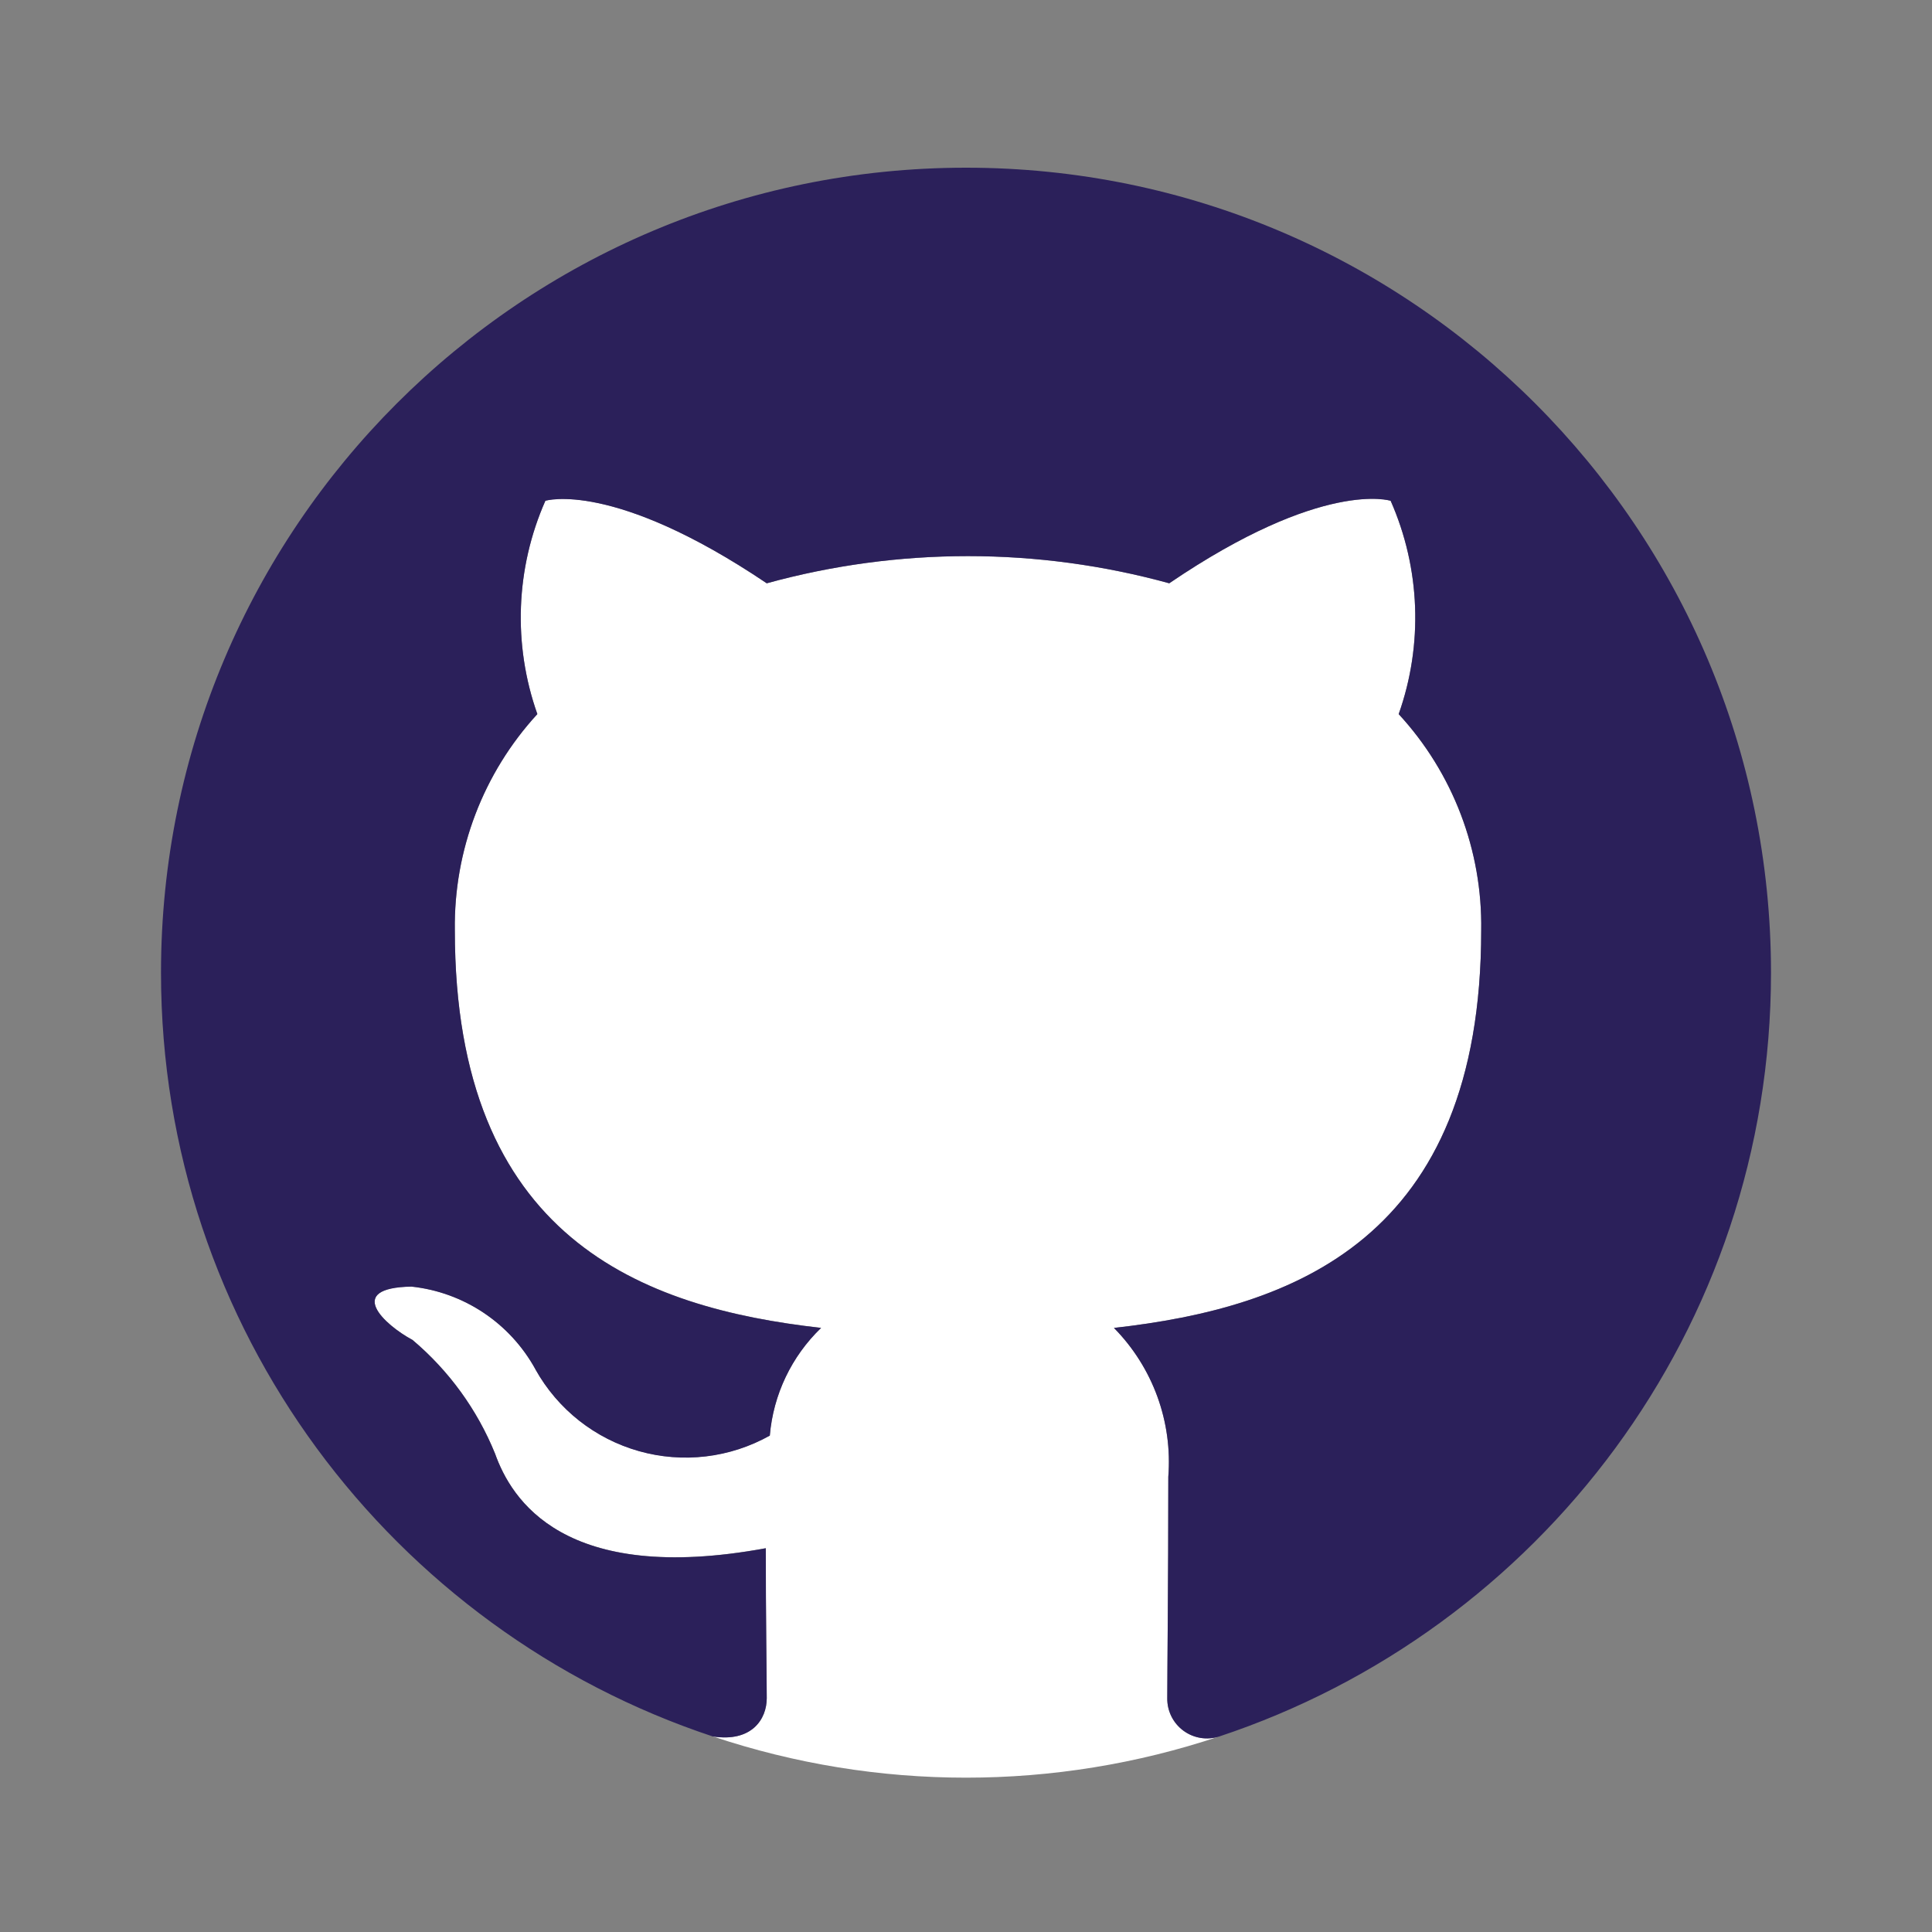<svg width="45" height="45" viewBox="0 0 45 45" fill="none" xmlns="http://www.w3.org/2000/svg">
<rect x="0" y="0" width="45" height="45" fill="#808080" stroke="none"/>
<path d="M16.601 40.444C20.428 41.725 24.568 41.726 28.395 40.446C28.256 40.49 28.107 40.502 27.963 40.478C27.818 40.454 27.681 40.397 27.563 40.309C27.445 40.222 27.35 40.109 27.284 39.977C27.219 39.846 27.186 39.701 27.188 39.555C27.188 38.921 27.212 36.906 27.212 34.399C27.262 33.764 27.175 33.125 26.957 32.526C26.738 31.928 26.394 31.383 25.946 30.93C30.118 30.461 34.5 28.867 34.5 21.671C34.53 19.807 33.842 18.003 32.578 16.633C33.151 15.013 33.084 13.236 32.391 11.664C32.391 11.664 30.819 11.149 27.234 13.586C24.166 12.742 20.927 12.742 17.859 13.586C14.273 11.171 12.703 11.662 12.703 11.662C12.009 13.234 11.942 15.011 12.516 16.631C11.255 18.003 10.568 19.806 10.594 21.669C10.594 28.841 14.953 30.459 19.125 30.928C18.435 31.592 18.011 32.482 17.929 33.435C17.47 33.692 16.964 33.857 16.441 33.919C15.919 33.981 15.389 33.94 14.882 33.797C14.375 33.654 13.902 33.413 13.488 33.087C13.075 32.761 12.73 32.357 12.473 31.897L12.469 31.888C12.178 31.359 11.764 30.909 11.262 30.574C10.76 30.24 10.185 30.031 9.585 29.966C8.016 29.991 8.953 30.857 9.609 31.209C10.455 31.922 11.115 32.831 11.531 33.857C11.906 34.912 13.125 36.928 17.835 36.06C17.835 37.631 17.859 39.107 17.859 39.553C17.859 40.039 17.511 40.586 16.601 40.444Z" fill="white"/>
<path d="M22.5 3.906C12.144 3.906 3.75 12.3 3.75 22.656C3.75 30.949 9.141 37.973 16.603 40.446C17.512 40.586 17.859 40.041 17.859 39.555C17.859 39.109 17.837 37.633 17.837 36.062C13.125 36.93 11.906 34.914 11.531 33.859C11.115 32.834 10.455 31.925 9.609 31.211C8.953 30.859 8.016 29.993 9.585 29.968C10.804 30.099 11.878 30.818 12.469 31.89L12.474 31.901C12.732 32.361 13.077 32.765 13.49 33.091C13.904 33.417 14.377 33.658 14.884 33.801C15.391 33.944 15.921 33.985 16.443 33.923C16.966 33.861 17.471 33.696 17.931 33.439C18.011 32.483 18.437 31.594 19.125 30.93C14.953 30.461 10.594 28.843 10.594 21.671C10.568 19.808 11.255 18.006 12.516 16.633C11.943 15.014 12.009 13.236 12.703 11.665C12.703 11.665 14.273 11.171 17.859 13.586C20.927 12.742 24.166 12.742 27.234 13.586C30.819 11.149 32.391 11.665 32.391 11.665C33.084 13.236 33.152 15.013 32.578 16.633C33.842 18.003 34.53 19.808 34.5 21.671C34.5 28.868 30.116 30.461 25.946 30.93C26.85 31.849 27.313 33.113 27.212 34.399C27.212 36.906 27.188 38.921 27.188 39.555C27.186 39.702 27.219 39.846 27.284 39.978C27.349 40.109 27.444 40.223 27.562 40.31C27.68 40.397 27.816 40.455 27.961 40.479C28.105 40.503 28.254 40.492 28.393 40.448C35.858 37.974 41.25 30.951 41.25 22.656C41.25 12.3 32.856 3.906 22.5 3.906Z" fill="#2B205A"/>
</svg>
